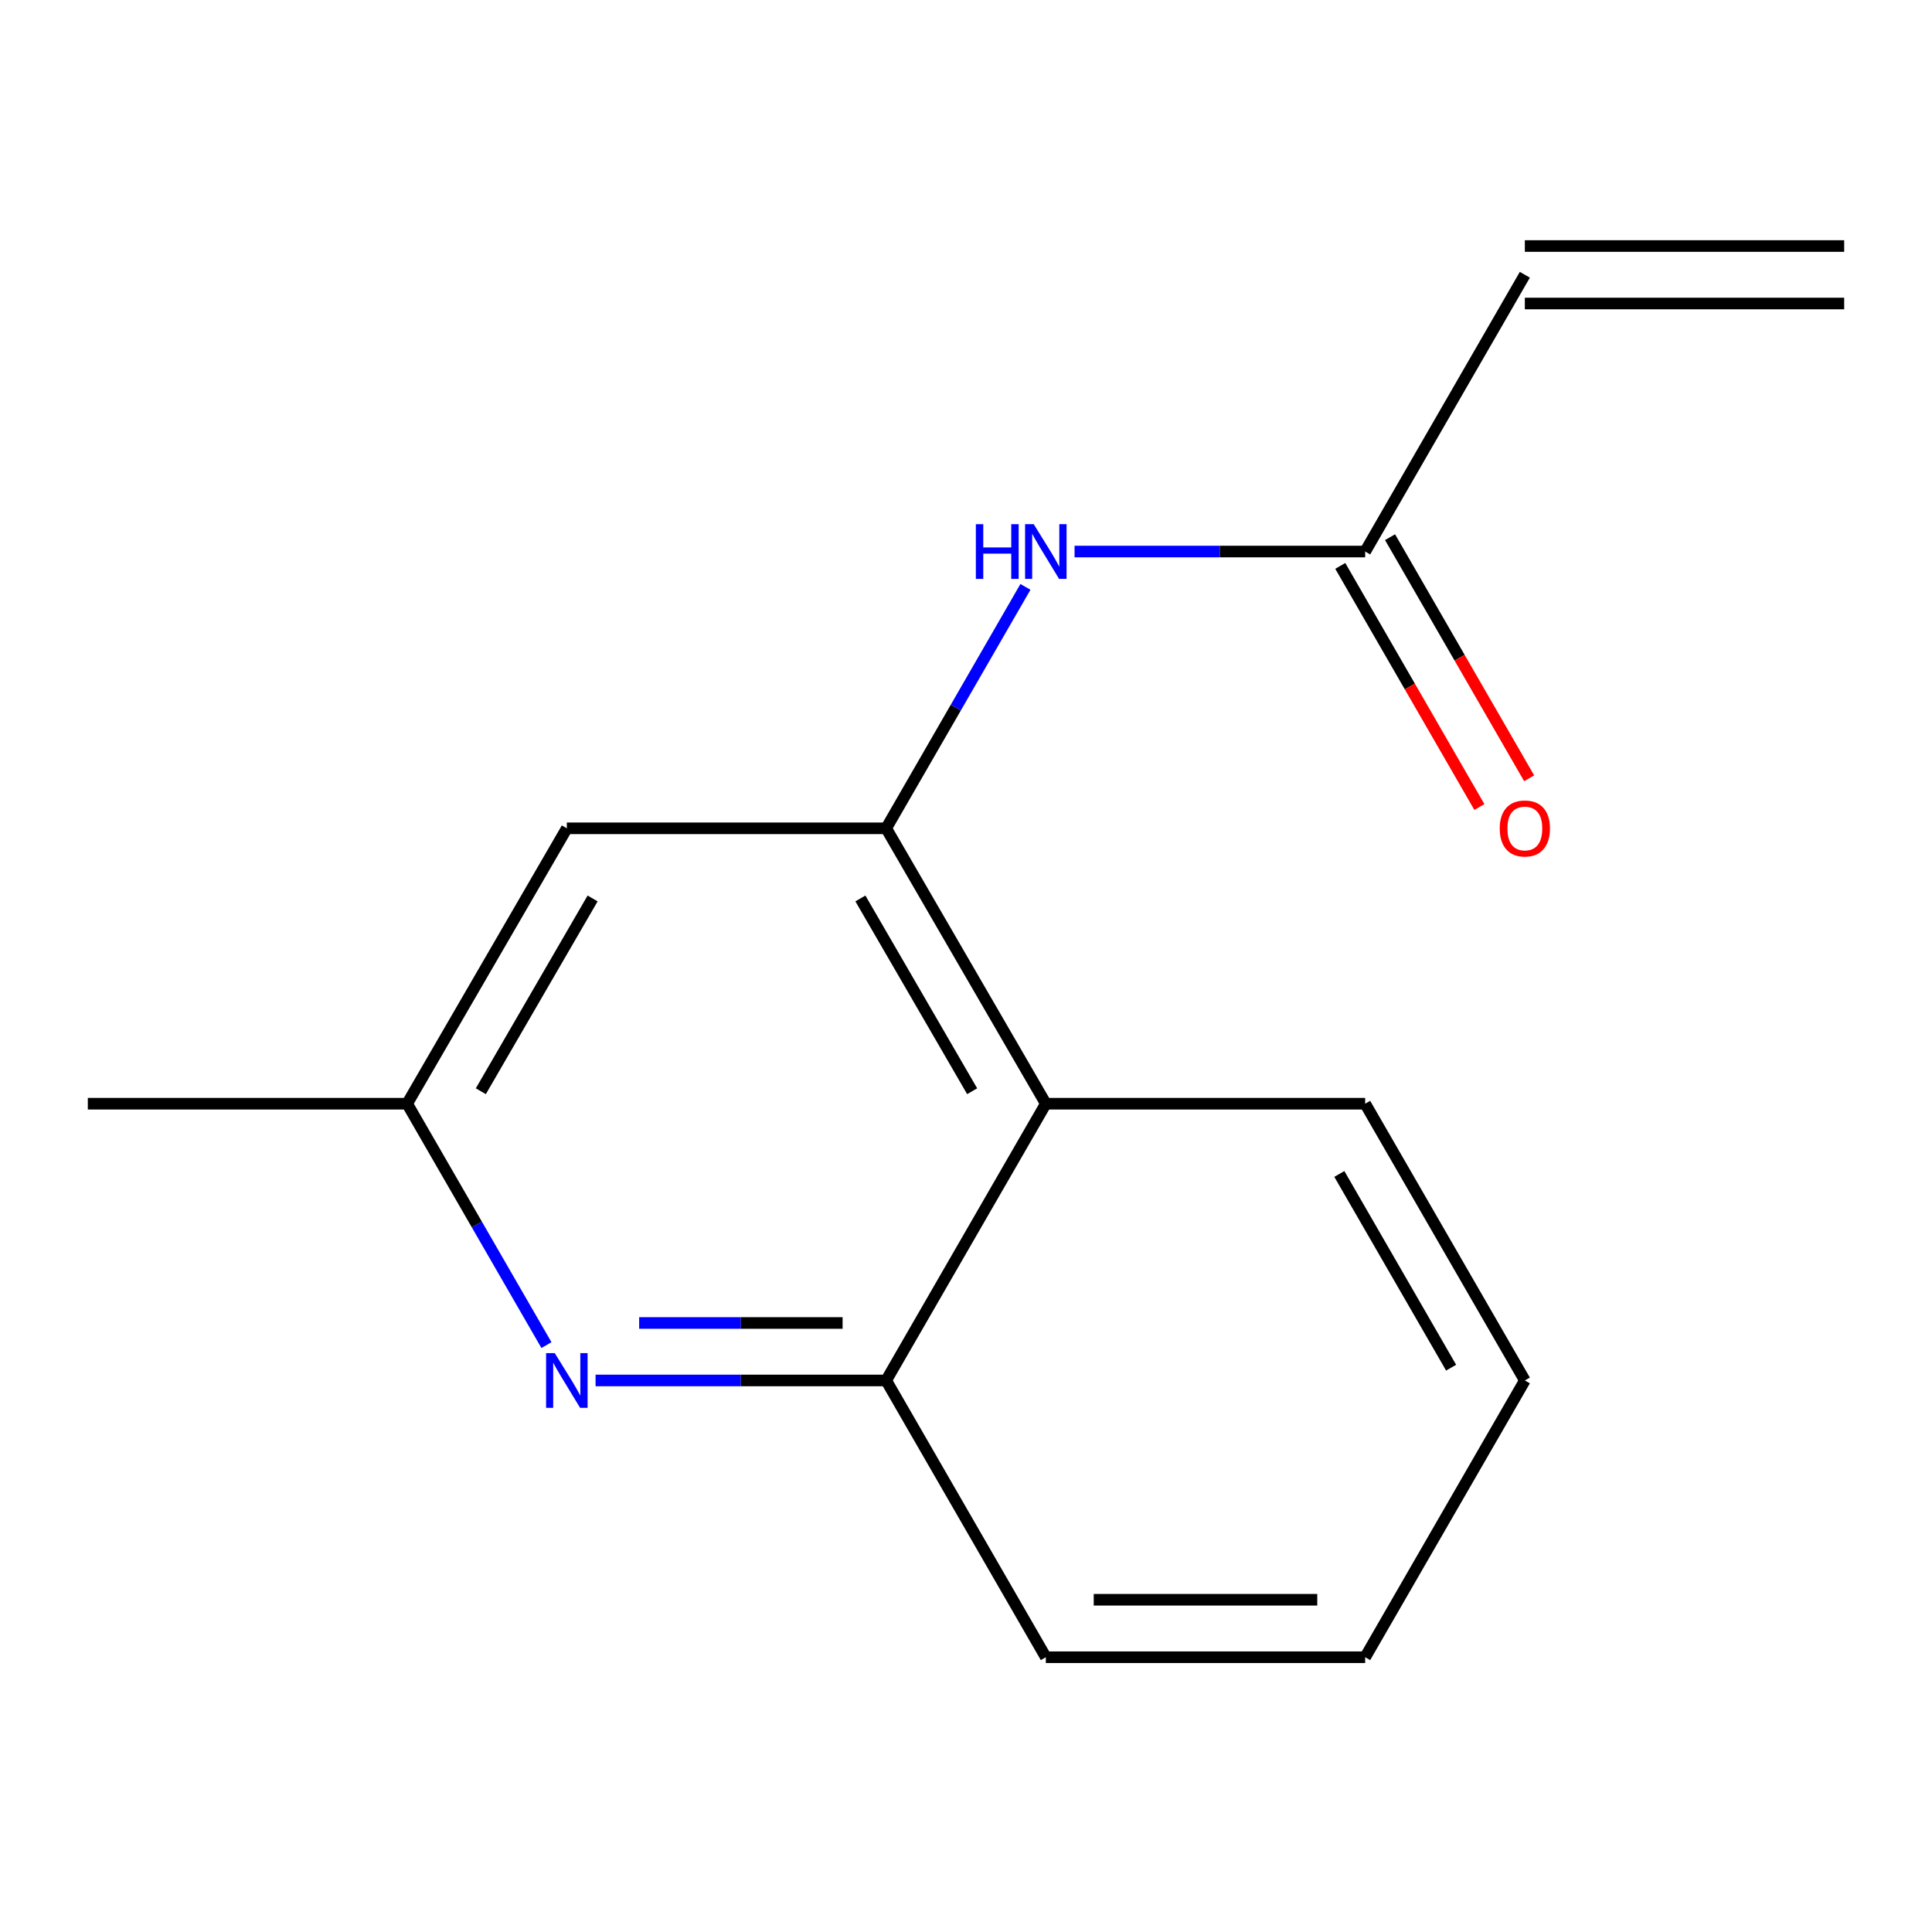 <?xml version='1.0' encoding='iso-8859-1'?>
<svg version='1.1' baseProfile='full'
              xmlns='http://www.w3.org/2000/svg'
                      xmlns:rdkit='http://www.rdkit.org/xml'
                      xmlns:xlink='http://www.w3.org/1999/xlink'
                  xml:space='preserve'
width='1000px' height='1000px' viewBox='0 0 1000 1000'>
<!-- END OF HEADER -->
<rect style='opacity:1.0;fill:#FFFFFF;stroke:none' width='1000' height='1000' x='0' y='0'> </rect>
<path class='bond-1' d='M 458.682,428.735 L 541.318,571.281' style='fill:none;fill-rule:evenodd;stroke:#000000;stroke-width:6px;stroke-linecap:butt;stroke-linejoin:miter;stroke-opacity:1' />
<path class='bond-1' d='M 445.341,465.037 L 503.186,564.819' style='fill:none;fill-rule:evenodd;stroke:#000000;stroke-width:6px;stroke-linecap:butt;stroke-linejoin:miter;stroke-opacity:1' />
<path class='bond-2' d='M 458.682,428.735 L 494.724,366.254' style='fill:none;fill-rule:evenodd;stroke:#000000;stroke-width:6px;stroke-linecap:butt;stroke-linejoin:miter;stroke-opacity:1' />
<path class='bond-2' d='M 494.724,366.254 L 530.765,303.773' style='fill:none;fill-rule:evenodd;stroke:#0000FF;stroke-width:6px;stroke-linecap:butt;stroke-linejoin:miter;stroke-opacity:1' />
<path class='bond-4' d='M 458.682,428.735 L 293.394,428.735' style='fill:none;fill-rule:evenodd;stroke:#000000;stroke-width:6px;stroke-linecap:butt;stroke-linejoin:miter;stroke-opacity:1' />
<path class='bond-0' d='M 308.267,714.522 L 383.474,714.522' style='fill:none;fill-rule:evenodd;stroke:#0000FF;stroke-width:6px;stroke-linecap:butt;stroke-linejoin:miter;stroke-opacity:1' />
<path class='bond-0' d='M 383.474,714.522 L 458.682,714.522' style='fill:none;fill-rule:evenodd;stroke:#000000;stroke-width:6px;stroke-linecap:butt;stroke-linejoin:miter;stroke-opacity:1' />
<path class='bond-0' d='M 330.829,684.773 L 383.474,684.773' style='fill:none;fill-rule:evenodd;stroke:#0000FF;stroke-width:6px;stroke-linecap:butt;stroke-linejoin:miter;stroke-opacity:1' />
<path class='bond-0' d='M 383.474,684.773 L 436.12,684.773' style='fill:none;fill-rule:evenodd;stroke:#000000;stroke-width:6px;stroke-linecap:butt;stroke-linejoin:miter;stroke-opacity:1' />
<path class='bond-15' d='M 282.838,696.228 L 246.79,633.755' style='fill:none;fill-rule:evenodd;stroke:#0000FF;stroke-width:6px;stroke-linecap:butt;stroke-linejoin:miter;stroke-opacity:1' />
<path class='bond-15' d='M 246.79,633.755 L 210.742,571.281' style='fill:none;fill-rule:evenodd;stroke:#000000;stroke-width:6px;stroke-linecap:butt;stroke-linejoin:miter;stroke-opacity:1' />
<path class='bond-3' d='M 541.318,571.281 L 458.682,714.522' style='fill:none;fill-rule:evenodd;stroke:#000000;stroke-width:6px;stroke-linecap:butt;stroke-linejoin:miter;stroke-opacity:1' />
<path class='bond-10' d='M 541.318,571.281 L 706.606,571.281' style='fill:none;fill-rule:evenodd;stroke:#000000;stroke-width:6px;stroke-linecap:butt;stroke-linejoin:miter;stroke-opacity:1' />
<path class='bond-5' d='M 556.19,285.478 L 631.398,285.478' style='fill:none;fill-rule:evenodd;stroke:#0000FF;stroke-width:6px;stroke-linecap:butt;stroke-linejoin:miter;stroke-opacity:1' />
<path class='bond-5' d='M 631.398,285.478 L 706.606,285.478' style='fill:none;fill-rule:evenodd;stroke:#000000;stroke-width:6px;stroke-linecap:butt;stroke-linejoin:miter;stroke-opacity:1' />
<path class='bond-11' d='M 458.682,714.522 L 541.318,857.779' style='fill:none;fill-rule:evenodd;stroke:#000000;stroke-width:6px;stroke-linecap:butt;stroke-linejoin:miter;stroke-opacity:1' />
<path class='bond-6' d='M 293.394,428.735 L 210.742,571.281' style='fill:none;fill-rule:evenodd;stroke:#000000;stroke-width:6px;stroke-linecap:butt;stroke-linejoin:miter;stroke-opacity:1' />
<path class='bond-6' d='M 306.732,465.039 L 248.876,564.822' style='fill:none;fill-rule:evenodd;stroke:#000000;stroke-width:6px;stroke-linecap:butt;stroke-linejoin:miter;stroke-opacity:1' />
<path class='bond-7' d='M 706.606,285.478 L 789.258,142.221' style='fill:none;fill-rule:evenodd;stroke:#000000;stroke-width:6px;stroke-linecap:butt;stroke-linejoin:miter;stroke-opacity:1' />
<path class='bond-8' d='M 693.722,292.911 L 729.724,355.312' style='fill:none;fill-rule:evenodd;stroke:#000000;stroke-width:6px;stroke-linecap:butt;stroke-linejoin:miter;stroke-opacity:1' />
<path class='bond-8' d='M 729.724,355.312 L 765.726,417.714' style='fill:none;fill-rule:evenodd;stroke:#FF0000;stroke-width:6px;stroke-linecap:butt;stroke-linejoin:miter;stroke-opacity:1' />
<path class='bond-8' d='M 719.489,278.045 L 755.492,340.446' style='fill:none;fill-rule:evenodd;stroke:#000000;stroke-width:6px;stroke-linecap:butt;stroke-linejoin:miter;stroke-opacity:1' />
<path class='bond-8' d='M 755.492,340.446 L 791.494,402.847' style='fill:none;fill-rule:evenodd;stroke:#FF0000;stroke-width:6px;stroke-linecap:butt;stroke-linejoin:miter;stroke-opacity:1' />
<path class='bond-12' d='M 210.742,571.281 L 45.455,571.281' style='fill:none;fill-rule:evenodd;stroke:#000000;stroke-width:6px;stroke-linecap:butt;stroke-linejoin:miter;stroke-opacity:1' />
<path class='bond-9' d='M 789.258,157.095 L 954.545,157.095' style='fill:none;fill-rule:evenodd;stroke:#000000;stroke-width:6px;stroke-linecap:butt;stroke-linejoin:miter;stroke-opacity:1' />
<path class='bond-9' d='M 789.258,127.346 L 954.545,127.346' style='fill:none;fill-rule:evenodd;stroke:#000000;stroke-width:6px;stroke-linecap:butt;stroke-linejoin:miter;stroke-opacity:1' />
<path class='bond-13' d='M 706.606,571.281 L 789.258,714.522' style='fill:none;fill-rule:evenodd;stroke:#000000;stroke-width:6px;stroke-linecap:butt;stroke-linejoin:miter;stroke-opacity:1' />
<path class='bond-13' d='M 693.236,607.636 L 751.093,707.904' style='fill:none;fill-rule:evenodd;stroke:#000000;stroke-width:6px;stroke-linecap:butt;stroke-linejoin:miter;stroke-opacity:1' />
<path class='bond-16' d='M 541.318,857.779 L 706.606,857.779' style='fill:none;fill-rule:evenodd;stroke:#000000;stroke-width:6px;stroke-linecap:butt;stroke-linejoin:miter;stroke-opacity:1' />
<path class='bond-16' d='M 566.111,828.03 L 681.812,828.03' style='fill:none;fill-rule:evenodd;stroke:#000000;stroke-width:6px;stroke-linecap:butt;stroke-linejoin:miter;stroke-opacity:1' />
<path class='bond-14' d='M 789.258,714.522 L 706.606,857.779' style='fill:none;fill-rule:evenodd;stroke:#000000;stroke-width:6px;stroke-linecap:butt;stroke-linejoin:miter;stroke-opacity:1' />
<path  class='atom-1' d='M 287.134 700.362
L 296.414 715.362
Q 297.334 716.842, 298.814 719.522
Q 300.294 722.202, 300.374 722.362
L 300.374 700.362
L 304.134 700.362
L 304.134 728.682
L 300.254 728.682
L 290.294 712.282
Q 289.134 710.362, 287.894 708.162
Q 286.694 705.962, 286.334 705.282
L 286.334 728.682
L 282.654 728.682
L 282.654 700.362
L 287.134 700.362
' fill='#0000FF'/>
<path  class='atom-3' d='M 505.098 271.318
L 508.938 271.318
L 508.938 283.358
L 523.418 283.358
L 523.418 271.318
L 527.258 271.318
L 527.258 299.638
L 523.418 299.638
L 523.418 286.558
L 508.938 286.558
L 508.938 299.638
L 505.098 299.638
L 505.098 271.318
' fill='#0000FF'/>
<path  class='atom-3' d='M 535.058 271.318
L 544.338 286.318
Q 545.258 287.798, 546.738 290.478
Q 548.218 293.158, 548.298 293.318
L 548.298 271.318
L 552.058 271.318
L 552.058 299.638
L 548.178 299.638
L 538.218 283.238
Q 537.058 281.318, 535.818 279.118
Q 534.618 276.918, 534.258 276.238
L 534.258 299.638
L 530.578 299.638
L 530.578 271.318
L 535.058 271.318
' fill='#0000FF'/>
<path  class='atom-9' d='M 776.258 428.815
Q 776.258 422.015, 779.618 418.215
Q 782.978 414.415, 789.258 414.415
Q 795.538 414.415, 798.898 418.215
Q 802.258 422.015, 802.258 428.815
Q 802.258 435.695, 798.858 439.615
Q 795.458 443.495, 789.258 443.495
Q 783.018 443.495, 779.618 439.615
Q 776.258 435.735, 776.258 428.815
M 789.258 440.295
Q 793.578 440.295, 795.898 437.415
Q 798.258 434.495, 798.258 428.815
Q 798.258 423.255, 795.898 420.455
Q 793.578 417.615, 789.258 417.615
Q 784.938 417.615, 782.578 420.415
Q 780.258 423.215, 780.258 428.815
Q 780.258 434.535, 782.578 437.415
Q 784.938 440.295, 789.258 440.295
' fill='#FF0000'/>
</svg>
